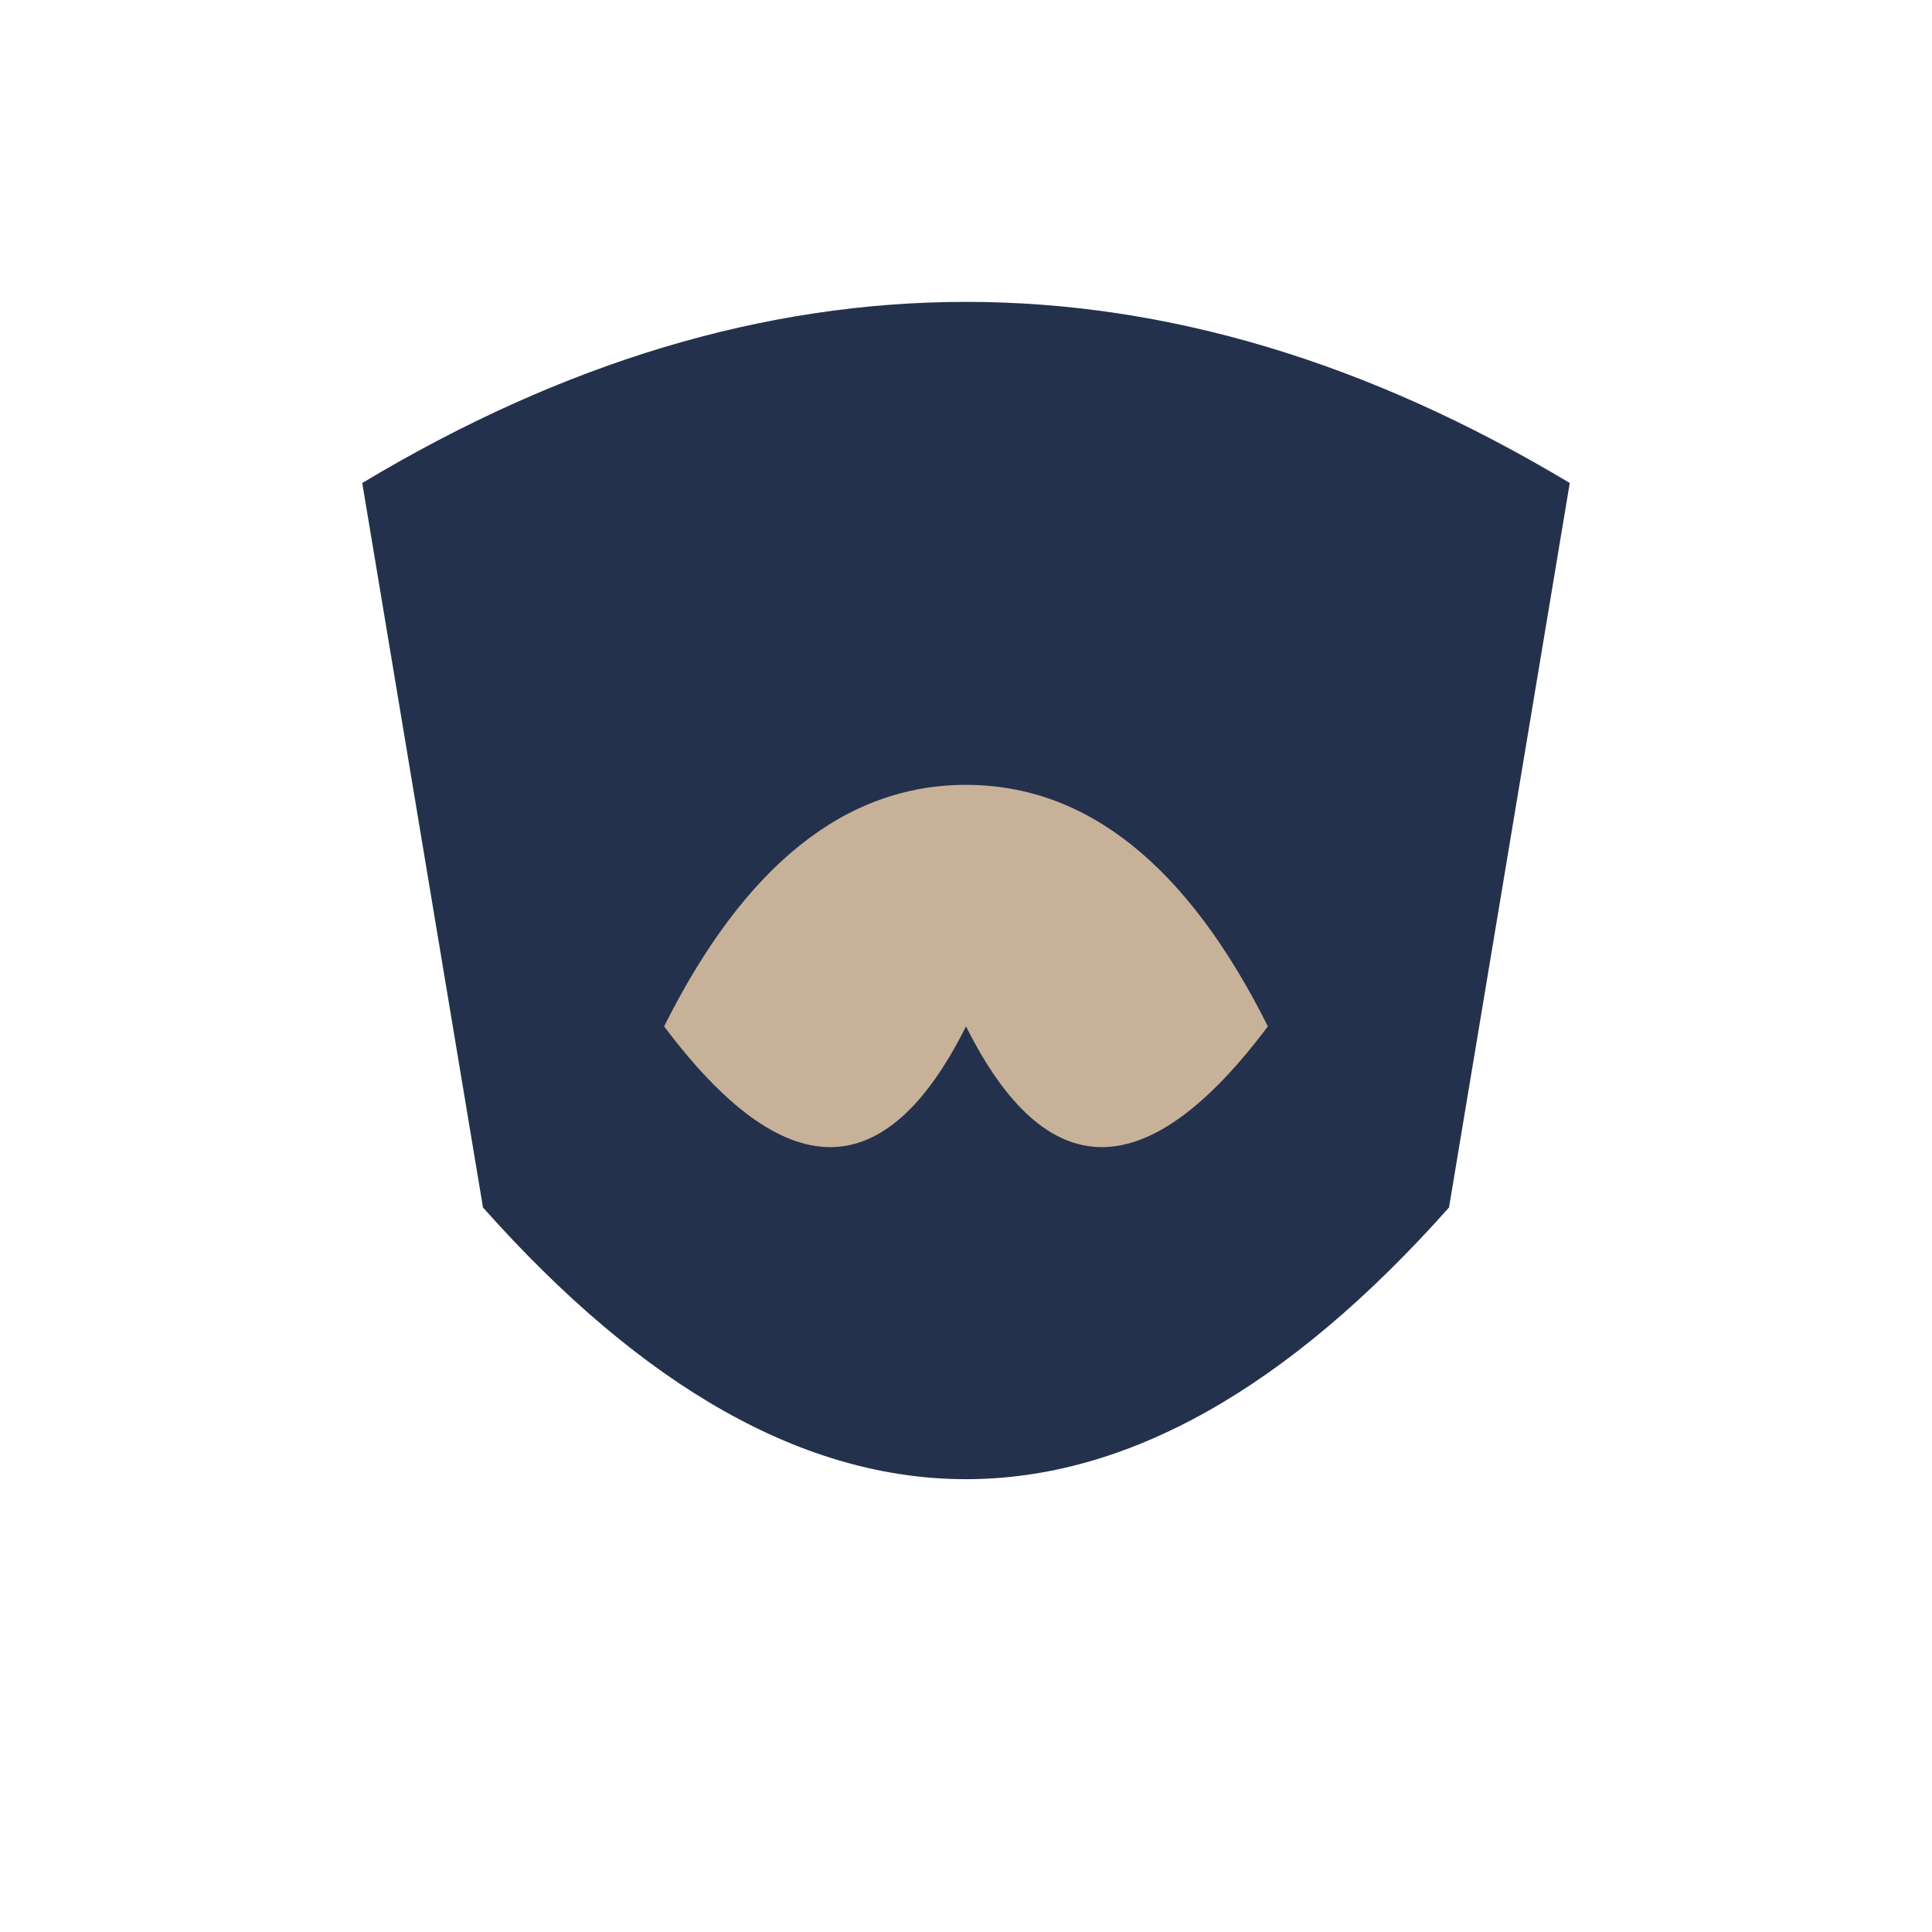 <?xml version="1.0" encoding="UTF-8"?>
<svg xmlns="http://www.w3.org/2000/svg" width="32" height="32" viewBox="0 0 32 32"><path d="M6 8 Q16 2 26 8 L24 20 Q16 29 8 20 Z" fill="#24314D"/><path d="M16 13 Q19 13 21 17 Q18 21 16 17 Q14 21 11 17 Q13 13 16 13 Z" fill="#C7B299"/></svg>
